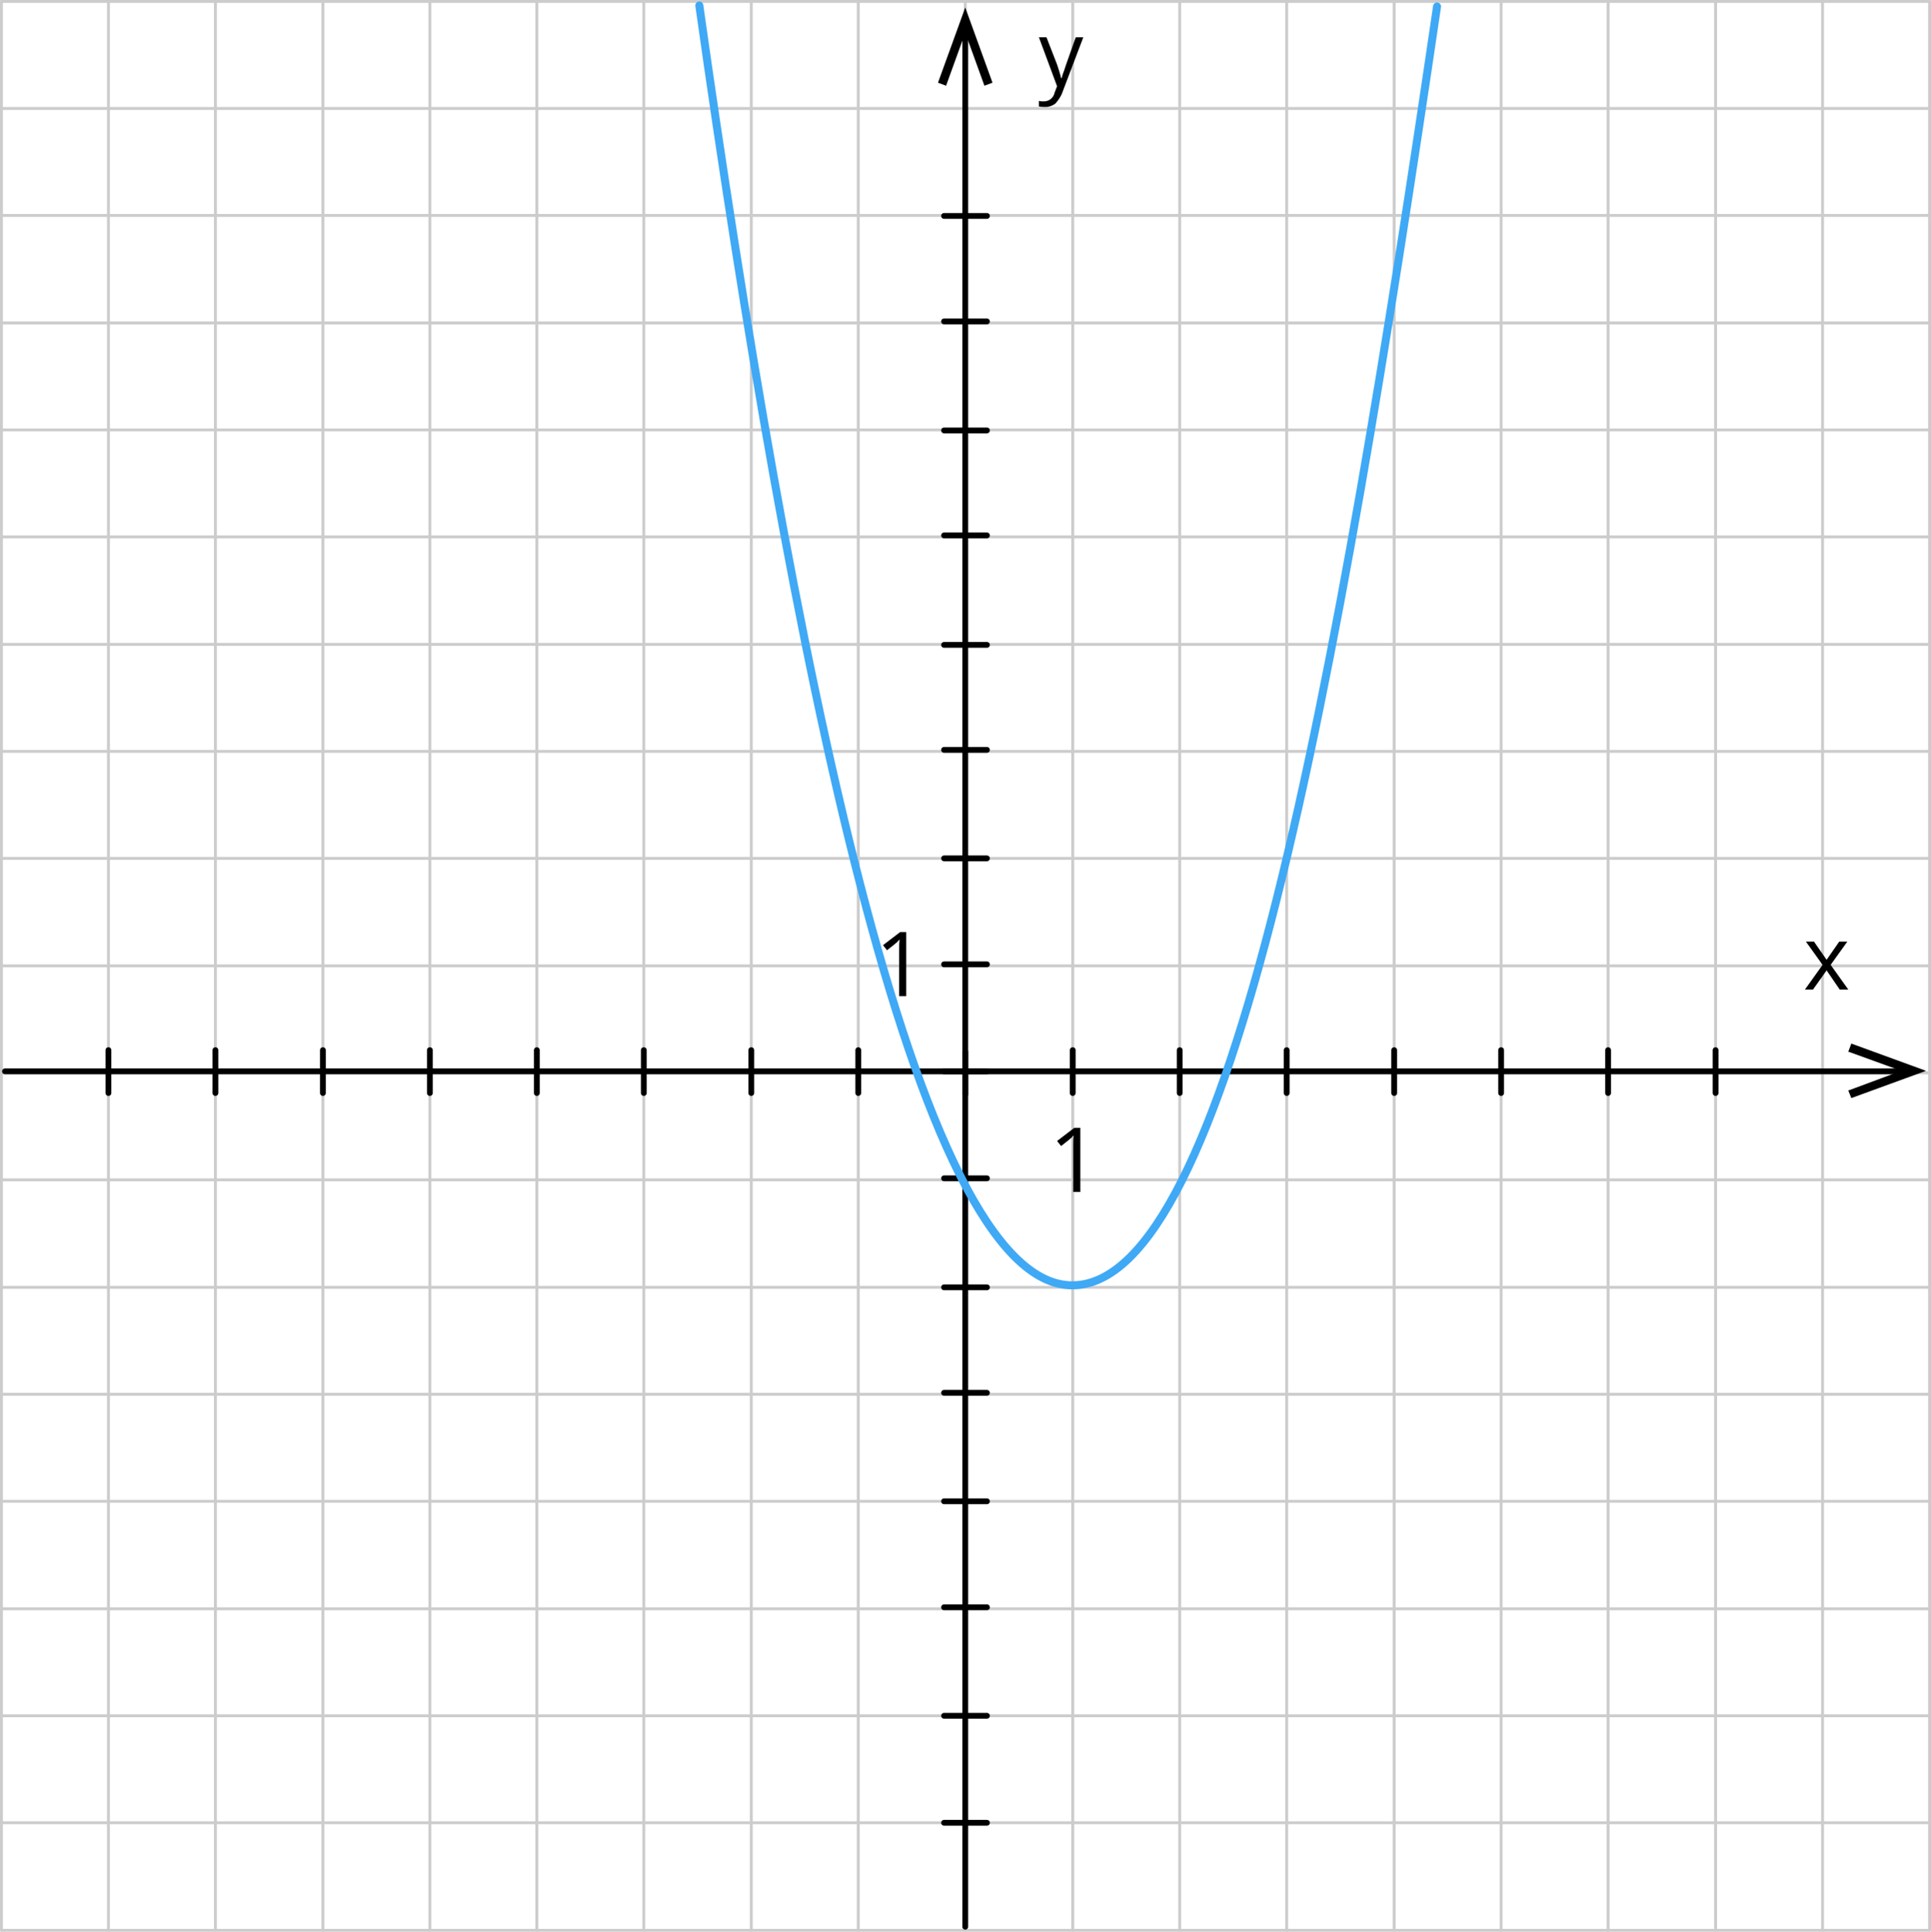 <?xml version="1.0" encoding="UTF-8"?>
<svg id="Layer_2" data-name="Layer 2" xmlns="http://www.w3.org/2000/svg" width="1001.24" height="1001.5" viewBox="0 0 1001.24 1001.5">
  <defs>
    <style>
      .cls-1 {
        stroke: #000;
        stroke-width: 3px;
      }

      .cls-1, .cls-2, .cls-3 {
        fill: none;
        stroke-linecap: round;
        stroke-linejoin: round;
      }

      .cls-2 {
        stroke: #3fa9f5;
        stroke-width: 4.16px;
      }

      .cls-3 {
        stroke: #ccc;
        stroke-width: 1.5px;
      }

      .cls-4 {
        fill-rule: evenodd;
      }
    </style>
  </defs>
  <g id="_1" data-name="1">
    <g>
      <g>
        <line class="cls-3" x1=".75" y1=".75" x2="1000.49" y2=".75"/>
        <line class="cls-3" x1=".75" y1="56.22" x2="1000.49" y2="56.22"/>
        <line class="cls-3" x1="222.89" y1="1000.75" x2="222.89" y2=".75"/>
        <line class="cls-3" x1="278.35" y1="1000.75" x2="278.35" y2=".75"/>
        <line class="cls-3" x1="333.82" y1="1000.75" x2="333.82" y2=".75"/>
        <line class="cls-3" x1="389.55" y1="1000.75" x2="389.55" y2=".75"/>
        <line class="cls-3" x1="445.02" y1="1000.75" x2="445.02" y2=".75"/>
        <line class="cls-3" x1="500.49" y1="1000.75" x2="500.49" y2=".75"/>
        <line class="cls-3" x1="556.22" y1="1000.75" x2="556.22" y2=".75"/>
        <line class="cls-3" x1="611.69" y1="1000.75" x2="611.69" y2=".75"/>
        <line class="cls-3" x1="667.16" y1="1000.75" x2="667.16" y2=".75"/>
        <line class="cls-3" x1="722.89" y1="1000.75" x2="722.89" y2=".75"/>
        <line class="cls-3" x1="778.35" y1="1000.75" x2="778.35" y2=".75"/>
        <line class="cls-3" x1="833.82" y1="1000.75" x2="833.82" y2=".75"/>
        <line class="cls-3" x1="889.55" y1="1000.75" x2="889.55" y2=".75"/>
        <line class="cls-3" x1="945.02" y1="1000.75" x2="945.02" y2=".75"/>
        <line class="cls-3" x1=".75" y1="1000.75" x2=".75" y2=".75"/>
        <line class="cls-3" x1="56.22" y1="1000.75" x2="56.22" y2=".75"/>
        <line class="cls-3" x1="111.69" y1="1000.75" x2="111.69" y2=".75"/>
        <line class="cls-3" x1="167.42" y1="1000.75" x2="167.42" y2=".75"/>
        <line class="cls-3" x1=".75" y1="111.69" x2="1000.49" y2="111.69"/>
        <line class="cls-3" x1=".75" y1="167.42" x2="1000.49" y2="167.42"/>
        <line class="cls-3" x1=".75" y1="222.88" x2="1000.49" y2="222.88"/>
        <line class="cls-3" x1=".75" y1="278.35" x2="1000.49" y2="278.35"/>
        <line class="cls-3" x1=".75" y1="334.08" x2="1000.49" y2="334.08"/>
        <line class="cls-3" x1=".75" y1="389.55" x2="1000.49" y2="389.55"/>
        <line class="cls-3" x1=".75" y1="445.02" x2="1000.49" y2="445.02"/>
        <line class="cls-3" x1=".75" y1="500.75" x2="1000.49" y2="500.75"/>
        <line class="cls-3" x1=".75" y1="556.22" x2="1000.49" y2="556.22"/>
        <line class="cls-3" x1=".75" y1="611.69" x2="1000.49" y2="611.69"/>
        <line class="cls-3" x1=".75" y1="667.42" x2="1000.49" y2="667.42"/>
        <line class="cls-3" x1=".75" y1="722.88" x2="1000.49" y2="722.88"/>
        <line class="cls-3" x1=".75" y1="778.35" x2="1000.49" y2="778.35"/>
        <line class="cls-3" x1=".75" y1="834.08" x2="1000.49" y2="834.08"/>
        <line class="cls-3" x1=".75" y1="889.55" x2="1000.49" y2="889.55"/>
        <line class="cls-3" x1=".75" y1="945.02" x2="1000.49" y2="945.02"/>
        <line class="cls-3" x1="1000.49" y1="1000.75" x2="1000.49" y2=".75"/>
        <line class="cls-3" x1=".75" y1="1000.75" x2="1000.49" y2="1000.75"/>
      </g>
      <line class="cls-1" x1="500.49" y1="998.92" x2="500.49" y2="14.88"/>
      <line class="cls-1" x1="2.58" y1="555.43" x2="987.67" y2="555.43"/>
      <polygon class="cls-4" points="959.93 569.3 958.36 565.38 985.84 555.17 958.36 545.23 959.93 541.04 998.66 555.17 959.93 569.3"/>
      <line class="cls-1" x1="489.5" y1="555.43" x2="511.74" y2="555.43"/>
      <polygon class="cls-4" points="945.02 500.23 936.39 488.19 940.57 488.19 947.11 497.61 953.65 488.19 957.84 488.19 949.21 500.23 958.36 513.05 953.92 513.05 947.11 503.1 940.05 513.05 935.86 513.05 945.02 500.23"/>
      <line class="cls-1" x1="500.49" y1="567.47" x2="500.49" y2="545.23"/>
      <line class="cls-1" x1="833.82" y1="566.68" x2="833.82" y2="544.44"/>
      <line class="cls-1" x1="722.89" y1="566.68" x2="722.89" y2="544.44"/>
      <line class="cls-1" x1="611.69" y1="566.68" x2="611.69" y2="544.44"/>
      <path class="cls-4" d="M560.14,617.97h-3.66v-23.81c0-2.09,0-3.92,.26-5.49-.26,.26-.78,.52-1.05,1.05-.26,.26-2.09,1.83-5.49,4.45l-2.09-2.62,8.9-6.8h3.14v33.23Z"/>
      <path class="cls-4" d="M538.69,19.33h3.92l5.49,14.13c.78,2.35,1.57,4.71,2.09,7.06h.26c.26-.78,.52-2.09,1.31-3.92,.52-1.83,1.05-3.14,6.02-17.27h3.92l-10.73,28.26c-.78,2.35-2.09,4.19-3.66,6.02-1.31,1.05-3.14,1.83-4.97,1.83h-.26c-1.05,0-2.35,0-3.4-.26v-2.88c.78,.26,1.83,.26,2.62,.26h0c2.62,0,4.97-1.83,5.49-4.45l1.31-3.4-9.42-25.38Z"/>
      <polygon class="cls-4" points="514.62 42.87 510.43 44.44 500.49 16.97 490.55 44.44 486.36 42.87 500.49 3.89 514.62 42.87"/>
      <line class="cls-1" x1="489.5" y1="445.02" x2="511.74" y2="445.02"/>
      <line class="cls-1" x1="489.5" y1="334.34" x2="511.74" y2="334.34"/>
      <line class="cls-1" x1="489.5" y1="223.15" x2="511.74" y2="223.15"/>
      <line class="cls-1" x1="489.5" y1="111.95" x2="511.74" y2="111.95"/>
      <line class="cls-1" x1="489.5" y1="667.42" x2="511.74" y2="667.42"/>
      <line class="cls-1" x1="489.5" y1="778.35" x2="511.74" y2="778.35"/>
      <line class="cls-1" x1="489.5" y1="889.55" x2="511.74" y2="889.55"/>
      <line class="cls-1" x1="389.55" y1="566.68" x2="389.55" y2="544.44"/>
      <line class="cls-1" x1="278.35" y1="566.68" x2="278.35" y2="544.44"/>
      <line class="cls-1" x1="167.42" y1="566.68" x2="167.42" y2="544.44"/>
      <line class="cls-1" x1="56.22" y1="566.68" x2="56.22" y2="544.44"/>
      <line class="cls-1" x1="489.5" y1="499.97" x2="511.74" y2="499.97"/>
      <line class="cls-1" x1="489.5" y1="388.77" x2="511.74" y2="388.77"/>
      <line class="cls-1" x1="489.5" y1="277.57" x2="511.74" y2="277.57"/>
      <line class="cls-1" x1="489.5" y1="166.63" x2="511.74" y2="166.63"/>
      <line class="cls-1" x1="556.22" y1="566.68" x2="556.22" y2="544.44"/>
      <line class="cls-1" x1="667.16" y1="566.68" x2="667.16" y2="544.44"/>
      <line class="cls-1" x1="778.35" y1="566.68" x2="778.35" y2="544.44"/>
      <line class="cls-1" x1="889.55" y1="566.68" x2="889.55" y2="544.44"/>
      <line class="cls-1" x1="445.02" y1="566.68" x2="445.02" y2="544.44"/>
      <line class="cls-1" x1="333.82" y1="566.68" x2="333.82" y2="544.44"/>
      <line class="cls-1" x1="222.89" y1="566.68" x2="222.89" y2="544.44"/>
      <line class="cls-1" x1="111.69" y1="566.68" x2="111.69" y2="544.44"/>
      <line class="cls-1" x1="489.5" y1="610.9" x2="511.74" y2="610.9"/>
      <line class="cls-1" x1="489.5" y1="722.1" x2="511.74" y2="722.1"/>
      <line class="cls-1" x1="489.5" y1="833.3" x2="511.74" y2="833.3"/>
      <path class="cls-4" d="M469.88,516.45h-3.66v-23.81c0-2.09,0-3.92,.26-5.49-.26,.26-.78,.52-1.05,1.05-.26,.26-2.09,1.83-5.49,4.45l-2.09-2.62,8.9-6.8h3.14v33.23Z"/>
      <line class="cls-1" x1="489.5" y1="945.02" x2="511.74" y2="945.02"/>
      <path class="cls-2" d="M745.12,3.37c-51.54,350.6-107.27,663-189.17,663S409.44,334.34,362.6,2.84"/>
    </g>
  </g>
</svg>